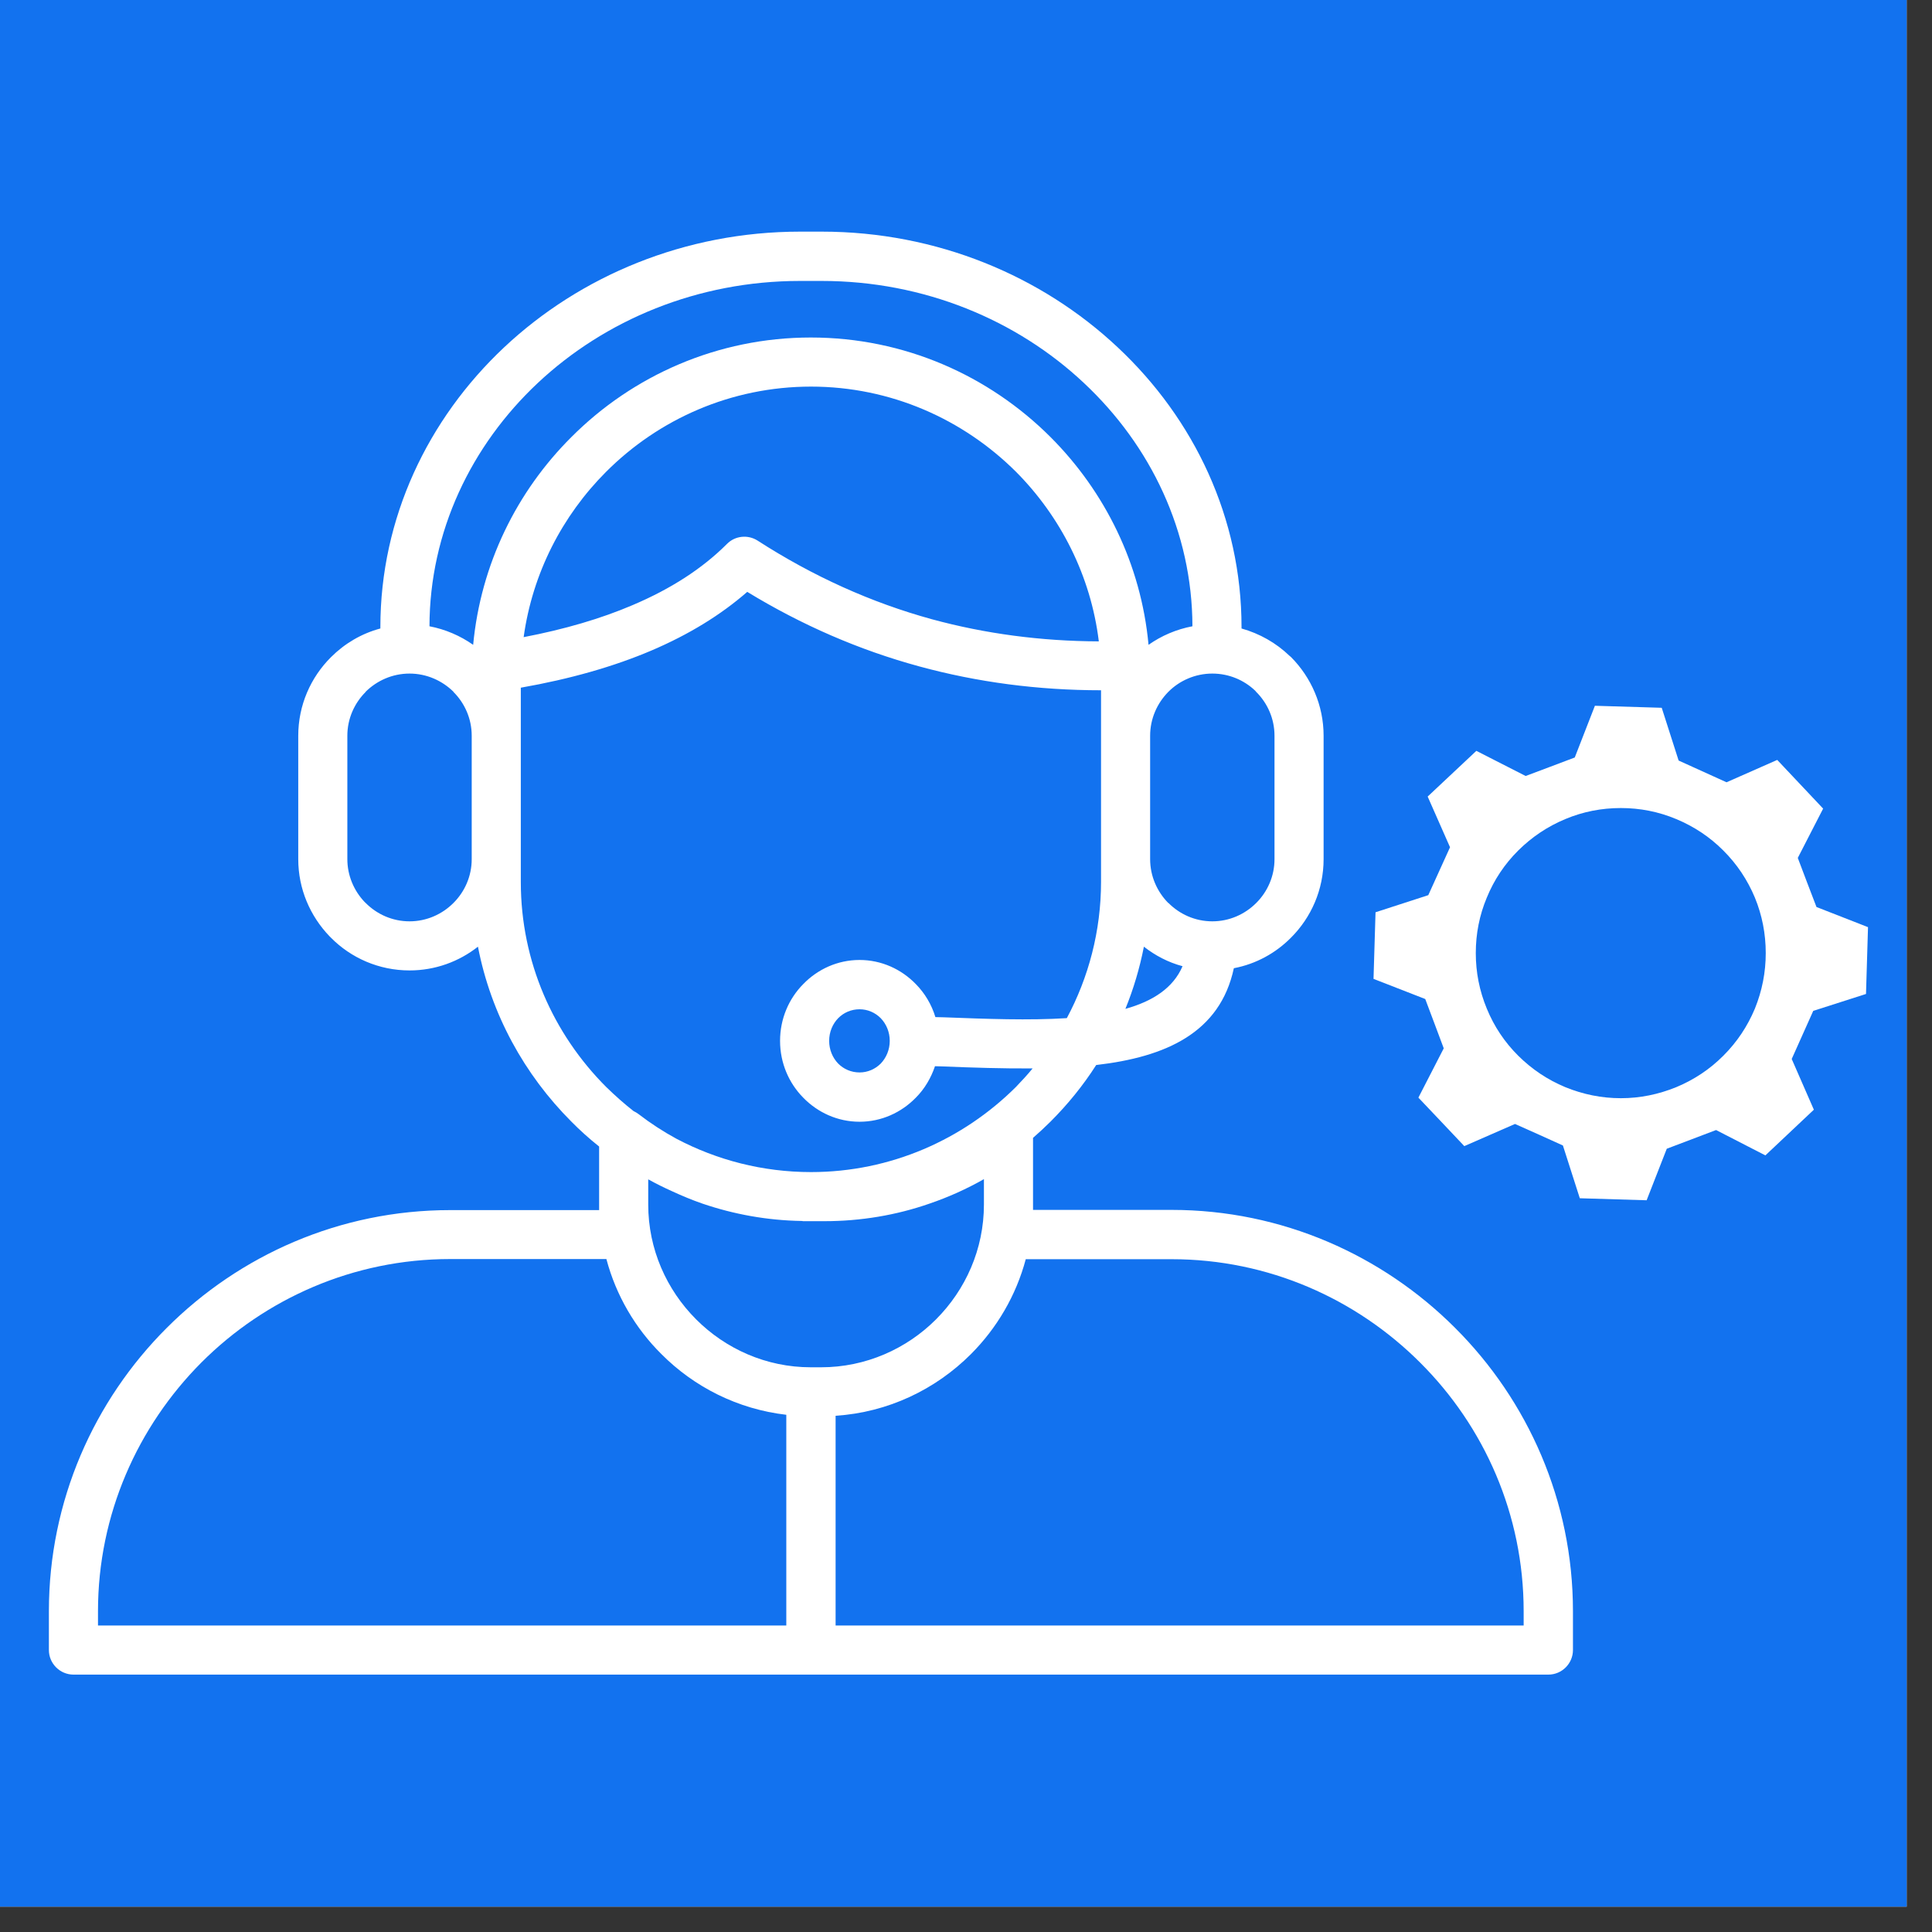 <?xml version="1.0" encoding="UTF-8"?> <svg xmlns="http://www.w3.org/2000/svg" xmlns:xlink="http://www.w3.org/1999/xlink" width="50" zoomAndPan="magnify" viewBox="0 0 37.5 37.5" height="50" preserveAspectRatio="xMidYMid meet" version="1.0"><rect x="0" y="0" width="37.5" height="37.5" fill="#333333" stroke="none"/><defs><clipPath id="d5e35ccada"><path d="M 0 0 L 37.008 0 L 37.008 37.008 L 0 37.008 Z M 0 0 " clip-rule="nonzero"></path></clipPath><clipPath id="1b8236cc47"><path d="M 0.949 4.492 L 30.555 4.492 L 30.555 32.617 L 0.949 32.617 Z M 0.949 4.492 " clip-rule="nonzero"></path></clipPath><clipPath id="53be79e934"><path d="M 26.66 13.699 L 36.281 13.699 L 36.281 23.32 L 26.66 23.32 Z M 26.66 13.699 " clip-rule="nonzero"></path></clipPath></defs><g clip-path="url(#d5e35ccada)"><path fill="#ffffff" d="M 0 0 L 37.008 0 L 37.008 37.008 L 0 37.008 Z M 0 0 " fill-opacity="1" fill-rule="nonzero"></path><path fill="#1272ef" d="M 0 0 L 37.008 0 L 37.008 37.008 L 0 37.008 Z M 0 0 " fill-opacity="1" fill-rule="nonzero"></path></g><g clip-path="url(#1b8236cc47)"><path fill="#ffffff" d="M 28.242 25.773 C 26.832 24.363 24.883 23.484 22.742 23.484 L 20.051 23.484 C 20.051 23.449 20.051 23.414 20.051 23.379 L 20.051 22.086 C 20.168 21.984 20.281 21.879 20.391 21.77 C 20.723 21.438 21.023 21.07 21.277 20.672 C 22.629 20.516 23.68 20.047 23.949 18.793 C 24.379 18.711 24.762 18.5 25.059 18.199 C 25.449 17.809 25.691 17.27 25.691 16.676 L 25.691 14.281 C 25.691 13.688 25.449 13.148 25.059 12.754 L 25.027 12.727 C 24.77 12.48 24.449 12.297 24.098 12.199 C 24.098 12.188 24.098 12.18 24.098 12.172 C 24.098 10.055 23.18 8.133 21.695 6.742 C 20.219 5.355 18.184 4.496 15.949 4.496 L 15.531 4.496 C 13.297 4.496 11.262 5.355 9.785 6.742 C 8.305 8.133 7.383 10.055 7.383 12.172 C 7.383 12.18 7.383 12.188 7.383 12.199 C 7.016 12.297 6.688 12.492 6.426 12.754 L 6.422 12.758 C 6.031 13.148 5.789 13.688 5.789 14.281 L 5.789 16.676 C 5.789 17.254 6.02 17.781 6.395 18.172 L 6.422 18.199 C 6.812 18.594 7.355 18.836 7.949 18.836 C 8.449 18.836 8.91 18.664 9.277 18.375 C 9.531 19.688 10.18 20.859 11.09 21.77 C 11.258 21.941 11.438 22.102 11.629 22.254 L 11.629 23.383 C 11.629 23.418 11.629 23.453 11.629 23.488 L 8.738 23.488 C 6.594 23.488 4.648 24.363 3.238 25.773 C 1.824 27.184 0.949 29.133 0.949 31.273 L 0.949 32.027 C 0.949 32.289 1.164 32.504 1.426 32.504 L 30.055 32.504 C 30.316 32.504 30.531 32.289 30.531 32.027 L 30.531 31.273 C 30.531 29.133 29.656 27.184 28.242 25.773 Z M 21.844 19.582 C 22 19.199 22.121 18.793 22.203 18.375 C 22.422 18.547 22.676 18.68 22.953 18.754 C 22.773 19.176 22.375 19.434 21.844 19.582 Z M 24.383 13.43 C 24.602 13.648 24.738 13.949 24.738 14.281 L 24.738 16.676 C 24.738 17.008 24.602 17.309 24.383 17.527 C 24.164 17.746 23.863 17.883 23.531 17.883 C 23.199 17.883 22.898 17.746 22.68 17.527 L 22.676 17.527 C 22.461 17.309 22.324 17.008 22.324 16.676 L 22.324 14.281 C 22.324 13.949 22.461 13.648 22.676 13.43 L 22.68 13.426 C 22.895 13.211 23.199 13.074 23.531 13.074 C 23.852 13.074 24.145 13.199 24.363 13.406 Z M 10.438 7.434 C 11.742 6.211 13.543 5.453 15.527 5.453 L 15.949 5.453 C 17.934 5.453 19.738 6.211 21.039 7.434 C 22.336 8.648 23.141 10.32 23.145 12.156 C 22.832 12.215 22.543 12.34 22.293 12.516 C 22.148 10.949 21.445 9.539 20.391 8.484 C 19.195 7.289 17.551 6.551 15.738 6.551 C 13.93 6.551 12.281 7.289 11.09 8.484 C 10.031 9.539 9.332 10.949 9.184 12.516 C 8.934 12.34 8.645 12.215 8.336 12.156 C 8.34 10.32 9.145 8.648 10.438 7.434 Z M 21.328 12.449 C 20.203 12.445 19.125 12.301 18.09 12.02 C 16.906 11.695 15.777 11.184 14.703 10.492 C 14.52 10.375 14.27 10.395 14.109 10.559 C 13.633 11.035 13.023 11.43 12.277 11.746 C 11.664 12.008 10.957 12.215 10.164 12.367 C 10.336 11.125 10.914 10.008 11.766 9.156 C 12.785 8.137 14.191 7.504 15.742 7.504 C 17.289 7.504 18.695 8.137 19.719 9.156 C 20.582 10.023 21.172 11.172 21.328 12.449 Z M 7.949 17.883 C 7.617 17.883 7.316 17.746 7.098 17.527 L 7.074 17.504 C 6.871 17.289 6.742 16.996 6.742 16.676 L 6.742 14.281 C 6.742 13.949 6.879 13.648 7.098 13.43 L 7.098 13.426 C 7.316 13.211 7.617 13.074 7.949 13.074 C 8.281 13.074 8.582 13.211 8.801 13.426 L 8.801 13.43 C 9.02 13.648 9.156 13.949 9.156 14.281 L 9.156 16.676 C 9.156 17.008 9.02 17.309 8.801 17.527 C 8.582 17.746 8.281 17.883 7.949 17.883 Z M 10.109 17.121 L 10.109 13.348 C 11.066 13.18 11.914 12.938 12.648 12.625 C 13.371 12.316 13.988 11.938 14.504 11.488 C 15.562 12.133 16.676 12.617 17.84 12.934 C 18.969 13.242 20.148 13.398 21.371 13.398 L 21.371 17.117 C 21.371 18.07 21.129 18.973 20.707 19.762 C 19.973 19.809 19.141 19.777 18.324 19.746 L 18.156 19.742 C 18.082 19.496 17.949 19.277 17.777 19.102 C 17.496 18.812 17.109 18.633 16.684 18.633 C 16.258 18.633 15.871 18.812 15.59 19.102 C 15.312 19.383 15.141 19.773 15.141 20.203 C 15.141 20.633 15.312 21.023 15.59 21.305 C 15.871 21.594 16.258 21.773 16.684 21.773 C 17.109 21.773 17.496 21.594 17.777 21.305 C 17.945 21.137 18.07 20.926 18.148 20.695 L 18.289 20.699 C 18.879 20.723 19.473 20.742 20.043 20.738 C 19.941 20.863 19.832 20.98 19.719 21.098 C 18.695 22.117 17.289 22.75 15.742 22.75 C 14.801 22.75 13.914 22.516 13.133 22.105 C 12.875 21.965 12.629 21.805 12.395 21.625 C 12.363 21.602 12.332 21.582 12.297 21.566 C 12.109 21.418 11.934 21.262 11.766 21.098 C 10.742 20.074 10.109 18.668 10.109 17.121 Z M 17.27 20.203 C 17.27 20.375 17.203 20.531 17.094 20.645 C 16.988 20.75 16.844 20.816 16.684 20.816 C 16.52 20.816 16.375 20.75 16.27 20.645 C 16.16 20.531 16.094 20.375 16.094 20.203 C 16.094 20.031 16.16 19.875 16.27 19.762 C 16.375 19.656 16.52 19.59 16.684 19.59 C 16.844 19.59 16.988 19.656 17.094 19.762 C 17.203 19.875 17.27 20.031 17.27 20.203 Z M 13.043 23.121 C 13.238 23.211 13.434 23.293 13.637 23.363 C 14.246 23.57 14.891 23.688 15.562 23.699 C 15.57 23.699 15.578 23.699 15.582 23.703 C 15.617 23.703 15.648 23.703 15.68 23.703 L 16 23.703 C 16.711 23.703 17.398 23.586 18.039 23.363 C 18.406 23.238 18.762 23.078 19.098 22.887 L 19.098 23.379 C 19.098 24.246 18.742 25.035 18.168 25.609 C 17.598 26.18 16.805 26.539 15.938 26.539 L 15.738 26.539 C 14.871 26.539 14.082 26.18 13.512 25.609 C 12.938 25.035 12.582 24.246 12.582 23.379 L 12.582 22.891 C 12.73 22.973 12.887 23.051 13.043 23.121 Z M 1.902 31.273 C 1.902 29.395 2.672 27.688 3.91 26.445 C 5.148 25.207 6.859 24.438 8.738 24.438 L 11.77 24.438 C 11.957 25.145 12.332 25.781 12.836 26.281 C 13.473 26.922 14.32 27.352 15.262 27.461 L 15.262 31.551 L 1.902 31.551 Z M 29.578 31.551 L 16.219 31.551 L 16.219 27.48 C 17.238 27.414 18.16 26.969 18.844 26.285 C 19.348 25.781 19.723 25.145 19.91 24.441 L 22.742 24.441 C 24.621 24.441 26.328 25.211 27.566 26.449 C 28.809 27.688 29.574 29.395 29.574 31.273 L 29.574 31.551 Z M 29.578 31.551 " fill-opacity="1" fill-rule="nonzero"></path></g><g clip-path="url(#53be79e934)"><path fill="#ffffff" d="M 36.219 19.293 C 36.238 18.645 36.238 18.645 36.258 17.996 L 35.258 17.605 C 35.113 17.227 35.039 17.035 34.895 16.652 L 35.387 15.695 C 34.941 15.223 34.941 15.223 34.496 14.75 L 33.512 15.184 L 32.582 14.762 L 32.254 13.738 L 30.957 13.699 L 30.566 14.703 C 30.188 14.848 29.992 14.918 29.613 15.062 L 28.656 14.574 C 28.184 15.016 28.184 15.016 27.711 15.461 L 28.145 16.445 C 27.977 16.816 27.891 17.004 27.723 17.375 L 26.699 17.707 C 26.68 18.352 26.68 18.355 26.66 19 L 27.664 19.391 C 27.809 19.773 27.879 19.965 28.023 20.348 L 27.531 21.305 C 27.977 21.773 27.977 21.777 28.422 22.246 L 29.406 21.816 C 29.777 21.98 29.965 22.066 30.336 22.234 L 30.664 23.258 L 31.961 23.297 L 32.352 22.297 C 32.734 22.152 32.926 22.078 33.309 21.934 L 34.266 22.426 L 35.207 21.539 L 34.777 20.555 C 34.945 20.184 35.027 19.992 35.195 19.621 Z M 31.461 21.316 C 31.086 21.316 30.727 21.242 30.383 21.102 C 30.035 20.957 29.734 20.754 29.469 20.492 C 29.203 20.227 29 19.922 28.859 19.578 C 28.715 19.23 28.645 18.871 28.645 18.5 C 28.645 18.125 28.715 17.766 28.859 17.422 C 29 17.078 29.203 16.773 29.469 16.508 C 29.734 16.246 30.035 16.043 30.383 15.898 C 30.727 15.754 31.086 15.684 31.461 15.684 C 31.832 15.684 32.191 15.754 32.535 15.898 C 32.883 16.043 33.188 16.246 33.449 16.508 C 33.715 16.773 33.918 17.078 34.062 17.422 C 34.203 17.766 34.273 18.125 34.273 18.5 C 34.273 18.871 34.203 19.23 34.062 19.578 C 33.918 19.922 33.715 20.227 33.449 20.492 C 33.188 20.754 32.883 20.957 32.535 21.102 C 32.191 21.242 31.832 21.316 31.461 21.316 Z M 31.461 21.316 " fill-opacity="1" fill-rule="nonzero"></path></g></svg> 